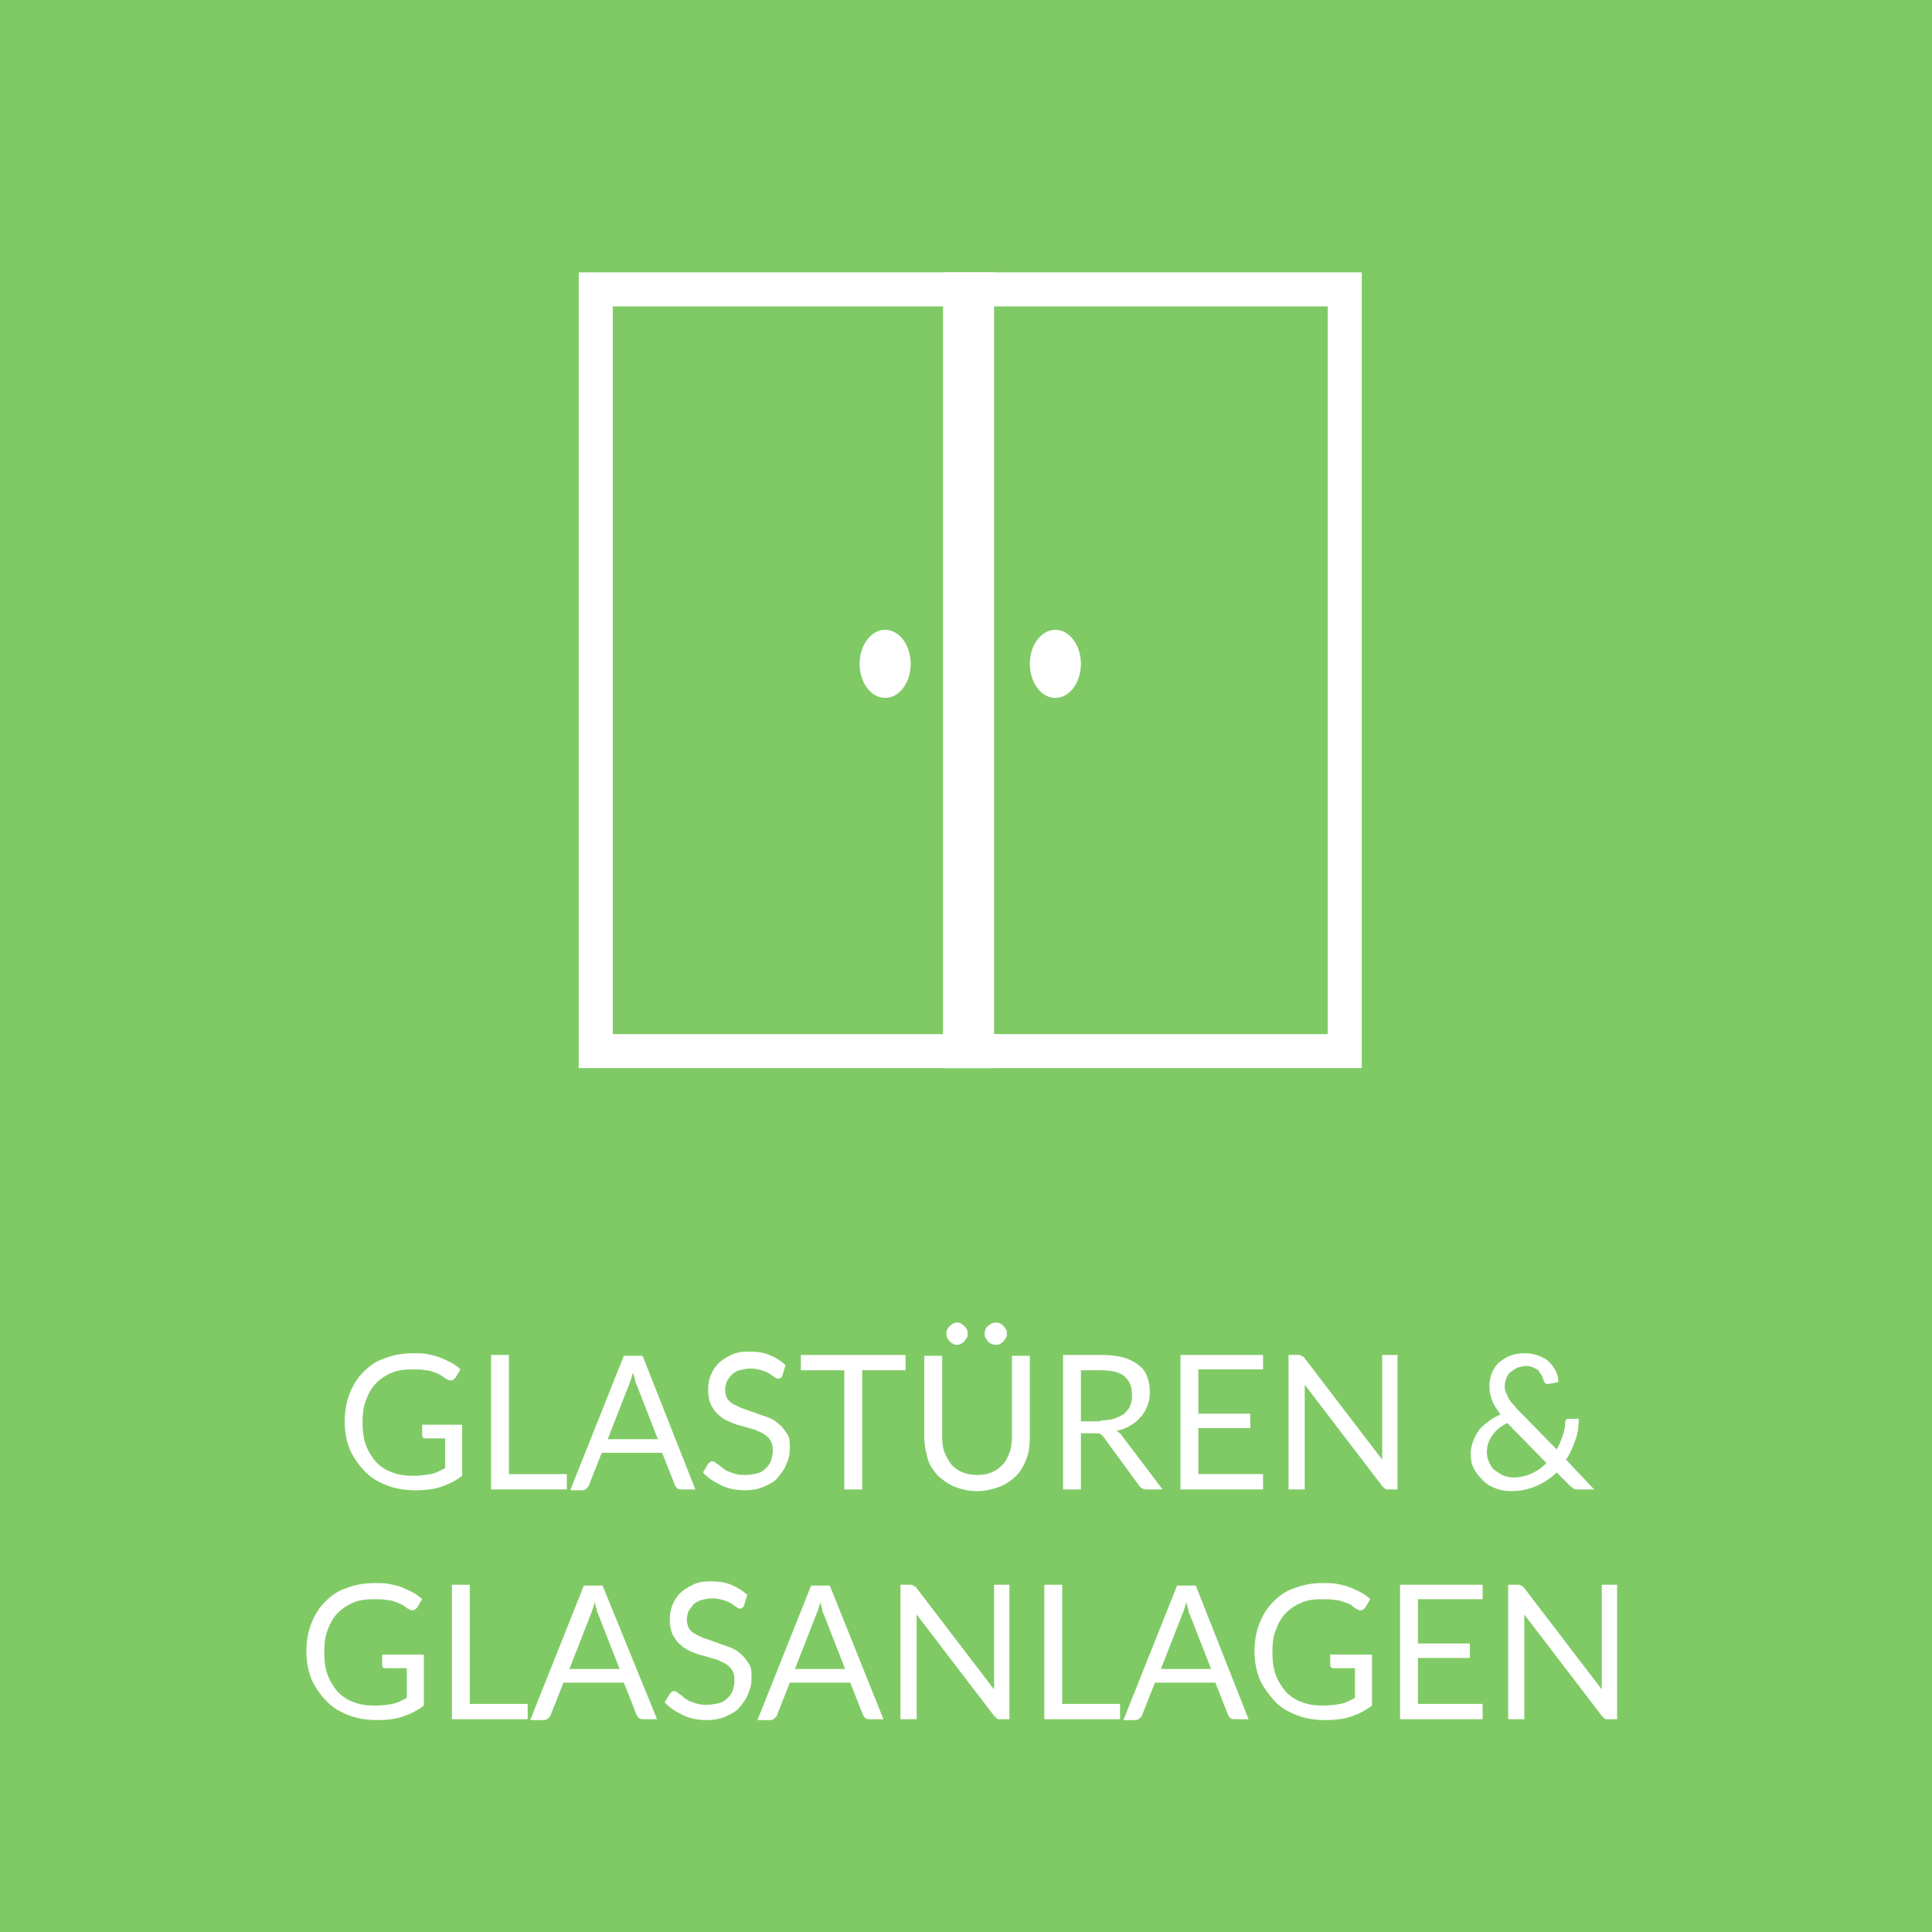 <?xml version="1.0" encoding="utf-8"?>
<!-- Generator: Adobe Illustrator 24.1.0, SVG Export Plug-In . SVG Version: 6.00 Build 0)  -->
<svg version="1.1" id="Komponente_4_4_Hover-Zustand_"
	 xmlns="http://www.w3.org/2000/svg" xmlns:xlink="http://www.w3.org/1999/xlink" x="0px" y="0px" viewBox="0 0 227 227"
	 style="enable-background:new 0 0 227 227;" xml:space="preserve">
<style type="text/css">
	.st0{fill:#80CA66;}
	.st1{enable-background:new    ;}
	.st2{fill:#FFFFFF;}
	.st3{fill:none;}
	.st4{fill:none;stroke:#FFFFFF;stroke-width:6;}
</style>
<rect id="Rechteck_87" class="st0" width="227" height="227"/>
<g class="st1">
	<path class="st2" d="M54.3,167.4v6c-0.8,0.6-1.6,1-2.5,1.3c-0.9,0.3-1.9,0.4-3,0.4c-1.3,0-2.4-0.2-3.4-0.6c-1-0.4-1.9-0.9-2.6-1.7
		c-0.7-0.7-1.3-1.6-1.7-2.5c-0.4-1-0.6-2.1-0.6-3.3c0-1.2,0.2-2.3,0.6-3.3c0.4-1,0.9-1.8,1.6-2.5c0.7-0.7,1.5-1.3,2.5-1.6
		c1-0.4,2.1-0.6,3.3-0.6c0.6,0,1.2,0,1.7,0.1s1,0.2,1.5,0.4c0.5,0.2,0.9,0.4,1.3,0.6c0.4,0.2,0.8,0.5,1.1,0.8l-0.6,1
		c-0.1,0.1-0.2,0.2-0.4,0.3c-0.2,0-0.3,0-0.5-0.1c-0.2-0.1-0.4-0.2-0.6-0.4c-0.2-0.1-0.5-0.3-0.8-0.4c-0.3-0.1-0.7-0.3-1.2-0.3
		c-0.4-0.1-1-0.1-1.6-0.1c-0.9,0-1.7,0.1-2.4,0.4c-0.7,0.3-1.3,0.7-1.8,1.2c-0.5,0.5-0.9,1.2-1.2,2c-0.3,0.8-0.4,1.6-0.4,2.6
		c0,1,0.1,1.9,0.4,2.7c0.3,0.8,0.7,1.4,1.2,2c0.5,0.5,1.2,1,1.9,1.2c0.7,0.3,1.6,0.4,2.5,0.4c0.7,0,1.4-0.1,2-0.2s1.1-0.4,1.7-0.7
		V169H50c-0.1,0-0.3,0-0.3-0.1c-0.1-0.1-0.1-0.2-0.1-0.3v-1.2H54.3z"/>
	<path class="st2" d="M66.6,173.2v1.8h-8.9v-15.8h2.1v14H66.6z"/>
	<path class="st2" d="M81.7,175h-1.6c-0.2,0-0.3,0-0.5-0.1c-0.1-0.1-0.2-0.2-0.3-0.4l-1.5-3.8h-7.1l-1.5,3.8c0,0.1-0.1,0.2-0.3,0.4
		c-0.1,0.1-0.3,0.2-0.5,0.2H67l6.3-15.8h2.2L81.7,175z M77.3,169.1l-2.5-6.4c-0.1-0.2-0.2-0.4-0.2-0.7c-0.1-0.3-0.2-0.5-0.2-0.8
		c-0.2,0.6-0.3,1.1-0.5,1.5l-2.5,6.4H77.3z"/>
	<path class="st2" d="M91.9,161.7c-0.1,0.1-0.1,0.2-0.2,0.2c-0.1,0.1-0.2,0.1-0.3,0.1c-0.1,0-0.3-0.1-0.4-0.2
		c-0.2-0.1-0.4-0.3-0.6-0.4c-0.3-0.2-0.6-0.3-0.9-0.4c-0.4-0.1-0.8-0.2-1.3-0.2c-0.5,0-0.9,0.1-1.3,0.2c-0.4,0.1-0.7,0.3-0.9,0.5
		s-0.4,0.5-0.6,0.8c-0.1,0.3-0.2,0.6-0.2,1c0,0.4,0.1,0.8,0.3,1.1c0.2,0.3,0.5,0.5,0.9,0.7c0.4,0.2,0.8,0.4,1.2,0.5
		c0.5,0.2,0.9,0.3,1.4,0.5s0.9,0.3,1.4,0.5c0.5,0.2,0.9,0.5,1.2,0.8c0.4,0.3,0.6,0.7,0.9,1.1s0.3,1,0.3,1.6c0,0.7-0.1,1.3-0.4,1.9
		c-0.2,0.6-0.6,1.1-1,1.6s-1,0.8-1.7,1.1s-1.4,0.4-2.2,0.4c-1,0-2-0.2-2.8-0.6c-0.8-0.4-1.6-0.9-2.1-1.5l0.6-1
		c0.1-0.1,0.1-0.1,0.2-0.2c0.1-0.1,0.2-0.1,0.3-0.1c0.1,0,0.2,0,0.3,0.1s0.3,0.2,0.4,0.3c0.2,0.1,0.3,0.2,0.5,0.4
		c0.2,0.1,0.4,0.3,0.7,0.4c0.3,0.1,0.5,0.2,0.9,0.3c0.3,0.1,0.7,0.1,1.1,0.1c0.5,0,1-0.1,1.4-0.2c0.4-0.1,0.7-0.3,1-0.6
		c0.3-0.3,0.5-0.6,0.6-0.9c0.1-0.4,0.2-0.7,0.2-1.2c0-0.5-0.1-0.9-0.3-1.2s-0.5-0.6-0.9-0.8s-0.8-0.4-1.2-0.5
		c-0.5-0.1-0.9-0.3-1.4-0.4c-0.5-0.1-0.9-0.3-1.4-0.5c-0.5-0.2-0.9-0.5-1.2-0.8c-0.4-0.3-0.6-0.7-0.9-1.2c-0.2-0.5-0.3-1.1-0.3-1.8
		c0-0.6,0.1-1.1,0.3-1.6c0.2-0.5,0.5-1,0.9-1.4c0.4-0.4,0.9-0.7,1.5-1s1.3-0.4,2.1-0.4c0.9,0,1.7,0.1,2.4,0.4
		c0.7,0.3,1.4,0.7,1.9,1.2L91.9,161.7z"/>
	<path class="st2" d="M106.4,161h-5.1v14h-2.1v-14h-5.1v-1.8h12.3V161z"/>
	<path class="st2" d="M114.8,173.3c0.7,0,1.2-0.1,1.7-0.3c0.5-0.2,0.9-0.5,1.3-0.9c0.4-0.4,0.6-0.9,0.8-1.4c0.2-0.5,0.3-1.2,0.3-1.8
		v-9.6h2.1v9.6c0,0.9-0.1,1.8-0.4,2.5c-0.3,0.8-0.7,1.5-1.2,2s-1.2,1-2,1.3s-1.7,0.5-2.6,0.5c-1,0-1.8-0.2-2.6-0.5s-1.4-0.8-2-1.3
		c-0.5-0.6-1-1.2-1.2-2s-0.4-1.6-0.4-2.5v-9.6h2.1v9.6c0,0.7,0.1,1.3,0.3,1.8c0.2,0.5,0.5,1,0.8,1.4c0.4,0.4,0.8,0.7,1.3,0.9
		C113.6,173.2,114.2,173.3,114.8,173.3z M113.7,156.7c0,0.2,0,0.3-0.1,0.5c-0.1,0.1-0.2,0.3-0.3,0.4c-0.1,0.1-0.2,0.2-0.4,0.3
		c-0.2,0.1-0.3,0.1-0.5,0.1c-0.2,0-0.3,0-0.4-0.1s-0.3-0.1-0.4-0.3c-0.1-0.1-0.2-0.2-0.3-0.4c-0.1-0.1-0.1-0.3-0.1-0.5
		c0-0.2,0-0.3,0.1-0.5s0.2-0.3,0.3-0.4c0.1-0.1,0.2-0.2,0.4-0.3s0.3-0.1,0.4-0.1c0.2,0,0.3,0,0.5,0.1c0.1,0.1,0.3,0.2,0.4,0.3
		c0.1,0.1,0.2,0.2,0.3,0.4C113.7,156.3,113.7,156.5,113.7,156.7z M118.3,156.7c0,0.2,0,0.3-0.1,0.5c-0.1,0.1-0.2,0.3-0.3,0.4
		c-0.1,0.1-0.2,0.2-0.4,0.3s-0.3,0.1-0.5,0.1c-0.2,0-0.3,0-0.5-0.1s-0.3-0.1-0.4-0.3c-0.1-0.1-0.2-0.2-0.3-0.4
		c-0.1-0.1-0.1-0.3-0.1-0.5c0-0.2,0-0.3,0.1-0.5s0.1-0.3,0.3-0.4c0.1-0.1,0.2-0.2,0.4-0.3s0.3-0.1,0.5-0.1c0.2,0,0.3,0,0.5,0.1
		s0.3,0.2,0.4,0.3c0.1,0.1,0.2,0.2,0.3,0.4C118.3,156.3,118.3,156.5,118.3,156.7z"/>
	<path class="st2" d="M136.6,175h-1.9c-0.4,0-0.7-0.2-0.9-0.5l-4.1-5.6c-0.1-0.2-0.3-0.3-0.4-0.4c-0.1-0.1-0.4-0.1-0.7-0.1H127v6.6
		h-2.1v-15.8h4.5c1,0,1.9,0.1,2.6,0.3c0.7,0.2,1.3,0.5,1.8,0.9c0.5,0.4,0.8,0.8,1,1.4c0.2,0.5,0.3,1.1,0.3,1.8
		c0,0.6-0.1,1.1-0.3,1.6s-0.4,0.9-0.8,1.3c-0.3,0.4-0.7,0.7-1.2,1s-1,0.5-1.6,0.6c0.3,0.2,0.5,0.4,0.7,0.7L136.6,175z M129.3,166.9
		c0.6,0,1.2-0.1,1.6-0.2c0.5-0.2,0.9-0.4,1.2-0.6c0.3-0.3,0.6-0.6,0.7-1c0.2-0.4,0.2-0.8,0.2-1.3c0-0.9-0.3-1.6-0.9-2.1
		c-0.6-0.5-1.5-0.7-2.8-0.7H127v6H129.3z"/>
	<path class="st2" d="M148.4,173.3l0,1.7h-9.7v-15.8h9.7v1.7h-7.6v5.2h6.1v1.7h-6.1v5.4H148.4z"/>
	<path class="st2" d="M164.2,159.2V175h-1.1c-0.2,0-0.3,0-0.4-0.1c-0.1-0.1-0.2-0.2-0.3-0.3l-9.1-11.9c0,0.2,0,0.4,0,0.5
		c0,0.2,0,0.3,0,0.5V175h-1.9v-15.8h1.1c0.1,0,0.2,0,0.2,0c0.1,0,0.1,0,0.2,0.1c0.1,0,0.1,0.1,0.2,0.1c0.1,0,0.1,0.1,0.2,0.2
		l9.1,11.9c0-0.2,0-0.4,0-0.6c0-0.2,0-0.3,0-0.5v-11.2H164.2z"/>
	<path class="st2" d="M187.3,175h-1.9c-0.2,0-0.4,0-0.5-0.1c-0.1-0.1-0.3-0.2-0.4-0.3l-1.6-1.6c-0.7,0.7-1.5,1.2-2.4,1.6
		c-0.9,0.4-1.9,0.6-3,0.6c-0.6,0-1.2-0.1-1.7-0.3c-0.6-0.2-1.1-0.5-1.5-0.9s-0.8-0.8-1.1-1.4c-0.3-0.5-0.4-1.2-0.4-1.8
		c0-0.5,0.1-1,0.3-1.5c0.2-0.5,0.4-0.9,0.7-1.3s0.7-0.7,1.1-1c0.4-0.3,0.9-0.6,1.4-0.8c-0.4-0.6-0.8-1.1-1-1.7
		c-0.2-0.5-0.3-1.1-0.3-1.7c0-0.5,0.1-1,0.3-1.5s0.5-0.9,0.8-1.2c0.4-0.3,0.8-0.6,1.3-0.8c0.5-0.2,1.1-0.3,1.8-0.3
		c0.6,0,1.1,0.1,1.6,0.3c0.5,0.2,0.9,0.4,1.2,0.7s0.6,0.7,0.8,1.1s0.3,0.8,0.3,1.3l-1.2,0.2c-0.2,0.1-0.4-0.1-0.5-0.3
		c-0.1-0.2-0.1-0.4-0.2-0.6c-0.1-0.2-0.3-0.4-0.4-0.6s-0.4-0.3-0.6-0.4s-0.5-0.2-0.9-0.2c-0.4,0-0.7,0.1-1,0.2
		c-0.3,0.1-0.5,0.3-0.8,0.5s-0.4,0.5-0.5,0.7c-0.1,0.3-0.2,0.6-0.2,0.9c0,0.3,0,0.5,0.1,0.7c0.1,0.2,0.2,0.5,0.3,0.7
		s0.3,0.5,0.5,0.7c0.2,0.2,0.4,0.5,0.7,0.8l4.5,4.6c0.3-0.5,0.5-1,0.7-1.6c0.2-0.5,0.3-1.1,0.3-1.6c0-0.1,0.1-0.2,0.1-0.3
		c0.1-0.1,0.2-0.1,0.3-0.1h1.2c0,0.8-0.1,1.7-0.4,2.5c-0.3,0.8-0.6,1.6-1.1,2.3L187.3,175z M177.1,167.2c-0.8,0.4-1.4,0.9-1.8,1.5
		c-0.4,0.6-0.6,1.2-0.6,1.9c0,0.5,0.1,0.9,0.3,1.3s0.4,0.7,0.7,0.9c0.3,0.2,0.6,0.4,1,0.6c0.4,0.1,0.7,0.2,1.1,0.2
		c0.8,0,1.6-0.2,2.2-0.5c0.7-0.3,1.2-0.7,1.7-1.2L177.1,167.2z"/>
</g>
<g class="st1">
	<path class="st2" d="M49.8,194.4v6c-0.8,0.6-1.6,1-2.5,1.3c-0.9,0.3-1.9,0.4-3,0.4c-1.3,0-2.4-0.2-3.4-0.6c-1-0.4-1.9-0.9-2.6-1.7
		c-0.7-0.7-1.3-1.6-1.7-2.5c-0.4-1-0.6-2.1-0.6-3.3c0-1.2,0.2-2.3,0.6-3.3c0.4-1,0.9-1.8,1.6-2.5c0.7-0.7,1.5-1.3,2.5-1.6
		c1-0.4,2.1-0.6,3.3-0.6c0.6,0,1.2,0,1.7,0.1s1,0.2,1.5,0.4c0.5,0.2,0.9,0.4,1.3,0.6c0.4,0.2,0.8,0.5,1.1,0.8l-0.6,1
		c-0.1,0.1-0.2,0.2-0.4,0.3c-0.2,0-0.3,0-0.5-0.1c-0.2-0.1-0.4-0.2-0.6-0.4c-0.2-0.1-0.5-0.3-0.8-0.4c-0.3-0.1-0.7-0.3-1.2-0.3
		c-0.4-0.1-1-0.1-1.6-0.1c-0.9,0-1.7,0.1-2.4,0.4c-0.7,0.3-1.3,0.7-1.8,1.2c-0.5,0.5-0.9,1.2-1.2,2c-0.3,0.8-0.4,1.6-0.4,2.6
		c0,1,0.1,1.9,0.4,2.7c0.3,0.8,0.7,1.4,1.2,2c0.5,0.5,1.2,1,1.9,1.2c0.7,0.3,1.6,0.4,2.5,0.4c0.7,0,1.4-0.1,2-0.2s1.1-0.4,1.7-0.7
		V196h-2.5c-0.1,0-0.3,0-0.3-0.1c-0.1-0.1-0.1-0.2-0.1-0.3v-1.2H49.8z"/>
	<path class="st2" d="M62,200.2v1.8h-8.9v-15.8h2.1v14H62z"/>
	<path class="st2" d="M77.2,202h-1.6c-0.2,0-0.3,0-0.5-0.1c-0.1-0.1-0.2-0.2-0.3-0.4l-1.5-3.8h-7.1l-1.5,3.8c0,0.1-0.1,0.2-0.3,0.4
		c-0.1,0.1-0.3,0.2-0.5,0.2h-1.6l6.3-15.8h2.2L77.2,202z M72.8,196.1l-2.5-6.4c-0.1-0.2-0.2-0.4-0.2-0.7c-0.1-0.3-0.2-0.5-0.2-0.8
		c-0.2,0.6-0.3,1.1-0.5,1.5l-2.5,6.4H72.8z"/>
	<path class="st2" d="M87.4,188.7c-0.1,0.1-0.1,0.2-0.2,0.2c-0.1,0.1-0.2,0.1-0.3,0.1c-0.1,0-0.3-0.1-0.4-0.2
		c-0.2-0.1-0.4-0.3-0.6-0.4c-0.3-0.2-0.6-0.3-0.9-0.4c-0.4-0.1-0.8-0.2-1.3-0.2c-0.5,0-0.9,0.1-1.3,0.2c-0.4,0.1-0.7,0.3-0.9,0.5
		s-0.4,0.5-0.6,0.8c-0.1,0.3-0.2,0.6-0.2,1c0,0.4,0.1,0.8,0.3,1.1c0.2,0.3,0.5,0.5,0.9,0.7c0.4,0.2,0.8,0.4,1.2,0.5
		c0.5,0.2,0.9,0.3,1.4,0.5s0.9,0.3,1.4,0.5c0.5,0.2,0.9,0.5,1.2,0.8c0.4,0.3,0.6,0.7,0.9,1.1s0.3,1,0.3,1.6c0,0.7-0.1,1.3-0.4,1.9
		c-0.2,0.6-0.6,1.1-1,1.6s-1,0.8-1.7,1.1s-1.4,0.4-2.2,0.4c-1,0-2-0.2-2.8-0.6c-0.8-0.4-1.6-0.9-2.1-1.5l0.6-1
		c0.1-0.1,0.1-0.1,0.2-0.2c0.1-0.1,0.2-0.1,0.3-0.1c0.1,0,0.2,0,0.3,0.1s0.3,0.2,0.4,0.3c0.2,0.1,0.3,0.2,0.5,0.4
		c0.2,0.1,0.4,0.3,0.7,0.4c0.3,0.1,0.5,0.2,0.9,0.3c0.3,0.1,0.7,0.1,1.1,0.1c0.5,0,1-0.1,1.4-0.2c0.4-0.1,0.7-0.3,1-0.6
		c0.3-0.3,0.5-0.6,0.6-0.9c0.1-0.4,0.2-0.7,0.2-1.2c0-0.5-0.1-0.9-0.3-1.2s-0.5-0.6-0.9-0.8s-0.8-0.4-1.2-0.5
		c-0.5-0.1-0.9-0.3-1.4-0.4c-0.5-0.1-0.9-0.3-1.4-0.5c-0.5-0.2-0.9-0.5-1.2-0.8c-0.4-0.3-0.6-0.7-0.9-1.2c-0.2-0.5-0.3-1.1-0.3-1.8
		c0-0.6,0.1-1.1,0.3-1.6c0.2-0.5,0.5-1,0.9-1.4c0.4-0.4,0.9-0.7,1.5-1s1.3-0.4,2.1-0.4c0.9,0,1.7,0.1,2.4,0.4
		c0.7,0.3,1.4,0.7,1.9,1.2L87.4,188.7z"/>
	<path class="st2" d="M103.8,202h-1.6c-0.2,0-0.3,0-0.5-0.1c-0.1-0.1-0.2-0.2-0.3-0.4l-1.5-3.8h-7.1l-1.5,3.8c0,0.1-0.1,0.2-0.3,0.4
		c-0.1,0.1-0.3,0.2-0.5,0.2H89l6.3-15.8h2.2L103.8,202z M99.3,196.1l-2.5-6.4c-0.1-0.2-0.2-0.4-0.2-0.7c-0.1-0.3-0.2-0.5-0.2-0.8
		c-0.2,0.6-0.3,1.1-0.5,1.5l-2.5,6.4H99.3z"/>
	<path class="st2" d="M118.6,186.2V202h-1.1c-0.2,0-0.3,0-0.4-0.1c-0.1-0.1-0.2-0.2-0.3-0.3l-9.1-11.9c0,0.2,0,0.4,0,0.5
		c0,0.2,0,0.3,0,0.5V202h-1.9v-15.8h1.1c0.1,0,0.2,0,0.2,0c0.1,0,0.1,0,0.2,0.1s0.1,0.1,0.2,0.1c0.1,0,0.1,0.1,0.2,0.2l9.1,11.9
		c0-0.2,0-0.4,0-0.6c0-0.2,0-0.3,0-0.5v-11.2H118.6z"/>
	<path class="st2" d="M131.6,200.2v1.8h-8.9v-15.8h2.1v14H131.6z"/>
	<path class="st2" d="M146.7,202h-1.6c-0.2,0-0.3,0-0.5-0.1c-0.1-0.1-0.2-0.2-0.3-0.4l-1.5-3.8h-7.1l-1.5,3.8c0,0.1-0.1,0.2-0.3,0.4
		c-0.1,0.1-0.3,0.2-0.5,0.2H132l6.3-15.8h2.2L146.7,202z M142.3,196.1l-2.5-6.4c-0.1-0.2-0.2-0.4-0.2-0.7c-0.1-0.3-0.2-0.5-0.2-0.8
		c-0.2,0.6-0.3,1.1-0.5,1.5l-2.5,6.4H142.3z"/>
	<path class="st2" d="M161.2,194.4v6c-0.8,0.6-1.6,1-2.5,1.3s-1.9,0.4-3,0.4c-1.3,0-2.4-0.2-3.4-0.6c-1-0.4-1.9-0.9-2.6-1.7
		s-1.3-1.6-1.7-2.5c-0.4-1-0.6-2.1-0.6-3.3c0-1.2,0.2-2.3,0.6-3.3c0.4-1,0.9-1.8,1.6-2.5c0.7-0.7,1.5-1.3,2.5-1.6
		c1-0.4,2.1-0.6,3.3-0.6c0.6,0,1.2,0,1.7,0.1s1,0.2,1.5,0.4c0.5,0.2,0.9,0.4,1.3,0.6c0.4,0.2,0.8,0.5,1.1,0.8l-0.6,1
		c-0.1,0.1-0.2,0.2-0.4,0.3c-0.2,0-0.3,0-0.5-0.1c-0.2-0.1-0.4-0.2-0.6-0.4s-0.5-0.3-0.8-0.4s-0.7-0.3-1.2-0.3
		c-0.4-0.1-1-0.1-1.6-0.1c-0.9,0-1.7,0.1-2.4,0.4c-0.7,0.3-1.3,0.7-1.8,1.2c-0.5,0.5-0.9,1.2-1.2,2c-0.3,0.8-0.4,1.6-0.4,2.6
		c0,1,0.1,1.9,0.4,2.7s0.7,1.4,1.2,2c0.5,0.5,1.2,1,1.9,1.2c0.7,0.3,1.6,0.4,2.5,0.4c0.7,0,1.4-0.1,2-0.2s1.1-0.4,1.7-0.7V196h-2.5
		c-0.1,0-0.3,0-0.3-0.1c-0.1-0.1-0.1-0.2-0.1-0.3v-1.2H161.2z"/>
	<path class="st2" d="M174.2,200.3l0,1.7h-9.7v-15.8h9.7v1.7h-7.6v5.2h6.1v1.7h-6.1v5.4H174.2z"/>
	<path class="st2" d="M190,186.2V202h-1.1c-0.2,0-0.3,0-0.4-0.1c-0.1-0.1-0.2-0.2-0.3-0.3l-9.1-11.9c0,0.2,0,0.4,0,0.5
		c0,0.2,0,0.3,0,0.5V202h-1.9v-15.8h1.1c0.1,0,0.2,0,0.2,0c0.1,0,0.1,0,0.2,0.1c0.1,0,0.1,0.1,0.2,0.1c0.1,0,0.1,0.1,0.2,0.2
		l9.1,11.9c0-0.2,0-0.4,0-0.6c0-0.2,0-0.3,0-0.5v-11.2H190z"/>
</g>
<g id="Pfad_26" transform="translate(68 32)">
	<path class="st3" d="M0,0h92v93.5H0V0z"/>
	<path class="st2" d="M4,4v85.5h84V4H4 M0,0h92v93.5H0V0z"/>
</g>
<line id="Linie_10" class="st4" x1="113.8" y1="32" x2="113.8" y2="125.5"/>
<ellipse id="Ellipse_6" class="st2" cx="104" cy="78" rx="3" ry="4"/>
<ellipse id="Ellipse_7" class="st2" cx="124" cy="78" rx="3" ry="4"/>
</svg>
